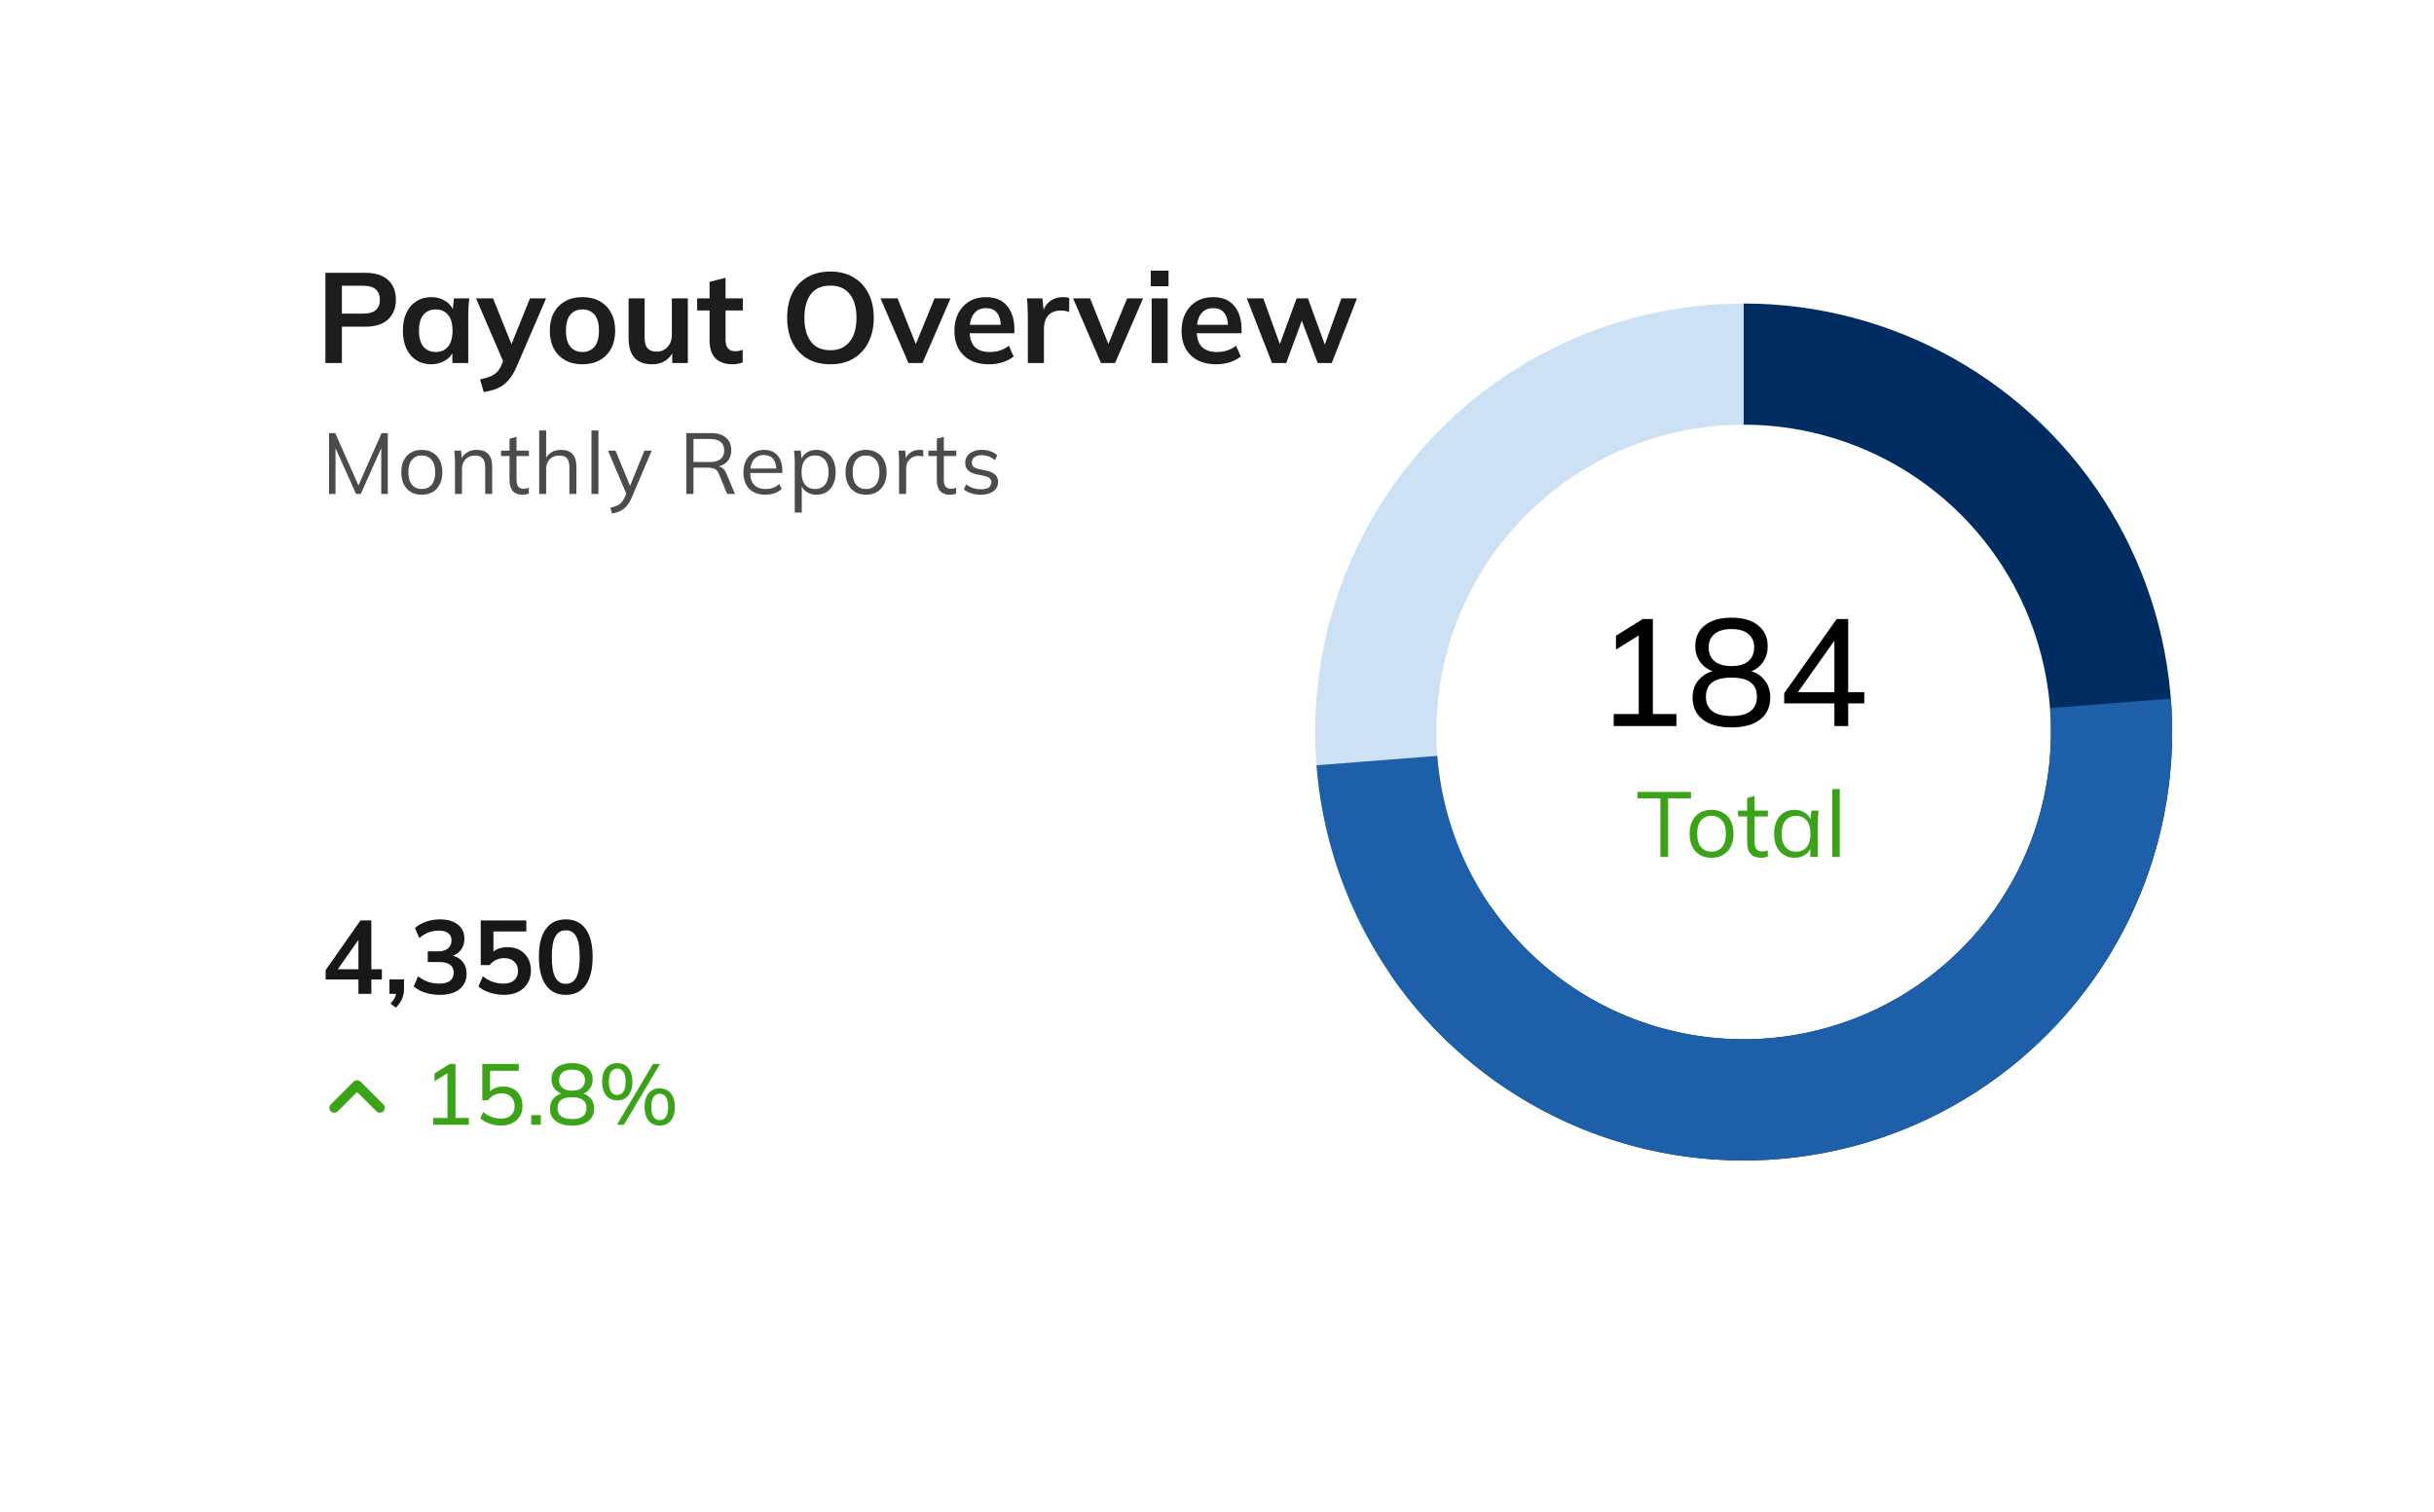<svg width="409" height="254" viewBox="0 0 409 254" fill="none" xmlns="http://www.w3.org/2000/svg">
<g filter="url(#filter0_d_102_191)">
<rect x="30" y="26" width="349" height="194" rx="10" fill="white"/>
</g>
<path d="M55.291 83V72.778H56.334L60.438 82.043H60.017L64.121 72.778H65.165V83H64.063V74.329H64.498L60.627 83H59.829L55.943 74.329H56.378V83H55.291ZM70.869 83.13C70.173 83.13 69.564 82.981 69.042 82.681C68.53 82.372 68.134 81.937 67.853 81.376C67.573 80.806 67.433 80.134 67.433 79.361C67.433 78.578 67.573 77.906 67.853 77.345C68.134 76.784 68.53 76.354 69.042 76.055C69.564 75.745 70.173 75.591 70.869 75.591C71.575 75.591 72.184 75.745 72.696 76.055C73.218 76.354 73.619 76.784 73.9 77.345C74.19 77.906 74.335 78.578 74.335 79.361C74.335 80.134 74.19 80.806 73.9 81.376C73.619 81.937 73.218 82.372 72.696 82.681C72.184 82.981 71.575 83.13 70.869 83.13ZM70.869 82.174C71.565 82.174 72.116 81.937 72.522 81.463C72.928 80.98 73.131 80.279 73.131 79.361C73.131 78.433 72.923 77.732 72.508 77.258C72.102 76.775 71.556 76.533 70.869 76.533C70.183 76.533 69.637 76.775 69.231 77.258C68.825 77.732 68.622 78.433 68.622 79.361C68.622 80.279 68.825 80.98 69.231 81.463C69.637 81.937 70.183 82.174 70.869 82.174ZM76.456 83V77.403C76.456 77.132 76.442 76.857 76.412 76.576C76.393 76.287 76.369 76.001 76.34 75.721H77.471L77.616 77.316H77.442C77.655 76.755 77.993 76.33 78.457 76.04C78.931 75.74 79.477 75.591 80.096 75.591C80.956 75.591 81.603 75.823 82.038 76.287C82.483 76.741 82.706 77.461 82.706 78.447V83H81.531V78.519C81.531 77.833 81.391 77.335 81.111 77.026C80.84 76.707 80.415 76.547 79.835 76.547C79.158 76.547 78.621 76.755 78.225 77.171C77.829 77.587 77.63 78.142 77.63 78.838V83H76.456ZM87.823 83.13C87.108 83.13 86.562 82.927 86.185 82.522C85.808 82.106 85.619 81.482 85.619 80.651V76.635H84.198V75.721H85.619V73.734L86.794 73.401V75.721H88.882V76.635H86.794V80.52C86.794 81.1 86.89 81.516 87.084 81.767C87.287 82.009 87.586 82.13 87.983 82.13C88.166 82.13 88.331 82.115 88.476 82.087C88.621 82.048 88.751 82.004 88.867 81.956V82.942C88.732 83 88.567 83.043 88.374 83.073C88.19 83.111 88.007 83.13 87.823 83.13ZM90.601 83V72.328H91.776V77.331H91.587C91.79 76.76 92.129 76.33 92.602 76.04C93.086 75.74 93.642 75.591 94.27 75.591C95.14 75.591 95.788 75.827 96.213 76.301C96.638 76.765 96.851 77.471 96.851 78.418V83H95.676V78.49C95.676 77.814 95.541 77.321 95.27 77.011C95.009 76.702 94.584 76.547 93.994 76.547C93.318 76.547 92.776 76.755 92.37 77.171C91.974 77.587 91.776 78.133 91.776 78.809V83H90.601ZM99.388 83V72.328H100.562V83H99.388ZM102.843 86.291L102.567 85.32C103.021 85.214 103.398 85.088 103.698 84.943C104.007 84.808 104.264 84.624 104.467 84.392C104.67 84.16 104.844 83.87 104.989 83.522L105.366 82.666L105.337 83.159L102.161 75.721H103.437L106.062 82.115H105.685L108.28 75.721H109.513L106.149 83.609C105.955 84.073 105.743 84.46 105.511 84.769C105.279 85.088 105.027 85.344 104.757 85.537C104.496 85.74 104.206 85.9 103.887 86.016C103.568 86.132 103.22 86.224 102.843 86.291ZM115.327 83V72.778H119.503C120.576 72.778 121.407 73.034 121.997 73.546C122.587 74.049 122.881 74.754 122.881 75.663C122.881 76.262 122.746 76.775 122.475 77.2C122.214 77.616 121.842 77.935 121.359 78.157C120.885 78.379 120.329 78.49 119.691 78.49L119.952 78.302H120.242C120.639 78.302 120.992 78.399 121.301 78.592C121.62 78.785 121.871 79.109 122.055 79.564L123.505 83H122.185L120.793 79.621C120.629 79.186 120.383 78.906 120.054 78.781C119.725 78.645 119.314 78.578 118.821 78.578H116.53V83H115.327ZM116.53 77.635H119.329C120.102 77.635 120.687 77.471 121.083 77.142C121.489 76.804 121.692 76.32 121.692 75.692C121.692 75.064 121.489 74.585 121.083 74.257C120.687 73.928 120.102 73.763 119.329 73.763H116.53V77.635ZM128.604 83.13C127.463 83.13 126.564 82.802 125.907 82.144C125.249 81.478 124.921 80.554 124.921 79.375C124.921 78.611 125.066 77.949 125.356 77.388C125.646 76.818 126.052 76.378 126.574 76.069C127.096 75.75 127.695 75.591 128.372 75.591C129.039 75.591 129.599 75.731 130.054 76.011C130.508 76.291 130.856 76.692 131.098 77.215C131.339 77.727 131.46 78.336 131.46 79.041V79.477H125.82V78.737H130.692L130.445 78.925C130.445 78.152 130.271 77.548 129.923 77.113C129.575 76.678 129.058 76.46 128.372 76.46C127.647 76.46 127.081 76.717 126.675 77.229C126.269 77.732 126.066 78.413 126.066 79.273V79.404C126.066 80.313 126.289 81.004 126.733 81.478C127.188 81.942 127.821 82.174 128.633 82.174C129.068 82.174 129.474 82.111 129.851 81.985C130.237 81.85 130.605 81.632 130.953 81.332L131.359 82.159C131.04 82.468 130.634 82.71 130.141 82.884C129.657 83.048 129.145 83.13 128.604 83.13ZM133.547 86.132V77.403C133.547 77.132 133.533 76.857 133.504 76.576C133.485 76.287 133.46 76.001 133.431 75.721H134.562L134.722 77.447H134.548C134.703 76.876 135.017 76.427 135.49 76.098C135.964 75.76 136.53 75.591 137.187 75.591C137.844 75.591 138.41 75.74 138.883 76.04C139.367 76.34 139.744 76.77 140.014 77.331C140.285 77.891 140.42 78.568 140.42 79.361C140.42 80.144 140.285 80.815 140.014 81.376C139.753 81.937 139.381 82.372 138.898 82.681C138.415 82.981 137.844 83.13 137.187 83.13C136.539 83.13 135.979 82.966 135.505 82.638C135.031 82.309 134.717 81.859 134.562 81.289H134.722V86.132H133.547ZM136.955 82.174C137.651 82.174 138.202 81.937 138.608 81.463C139.024 80.98 139.231 80.279 139.231 79.361C139.231 78.433 139.024 77.732 138.608 77.258C138.202 76.775 137.651 76.533 136.955 76.533C136.269 76.533 135.718 76.775 135.302 77.258C134.896 77.732 134.693 78.433 134.693 79.361C134.693 80.279 134.896 80.98 135.302 81.463C135.718 81.937 136.269 82.174 136.955 82.174ZM145.519 83.13C144.823 83.13 144.214 82.981 143.692 82.681C143.179 82.372 142.783 81.937 142.503 81.376C142.222 80.806 142.082 80.134 142.082 79.361C142.082 78.578 142.222 77.906 142.503 77.345C142.783 76.784 143.179 76.354 143.692 76.055C144.214 75.745 144.823 75.591 145.519 75.591C146.224 75.591 146.833 75.745 147.346 76.055C147.868 76.354 148.269 76.784 148.549 77.345C148.839 77.906 148.984 78.578 148.984 79.361C148.984 80.134 148.839 80.806 148.549 81.376C148.269 81.937 147.868 82.372 147.346 82.681C146.833 82.981 146.224 83.13 145.519 83.13ZM145.519 82.174C146.215 82.174 146.766 81.937 147.172 81.463C147.578 80.98 147.781 80.279 147.781 79.361C147.781 78.433 147.573 77.732 147.157 77.258C146.751 76.775 146.205 76.533 145.519 76.533C144.832 76.533 144.286 76.775 143.88 77.258C143.474 77.732 143.271 78.433 143.271 79.361C143.271 80.279 143.474 80.98 143.88 81.463C144.286 81.937 144.832 82.174 145.519 82.174ZM151.076 83V77.475C151.076 77.186 151.067 76.891 151.047 76.591C151.038 76.291 151.018 76.001 150.989 75.721H152.12L152.265 77.49L152.062 77.504C152.159 77.07 152.328 76.712 152.57 76.431C152.812 76.151 153.097 75.943 153.425 75.808C153.754 75.663 154.097 75.591 154.455 75.591C154.6 75.591 154.726 75.595 154.832 75.605C154.948 75.615 155.054 75.639 155.151 75.677L155.136 76.722C154.991 76.673 154.856 76.644 154.73 76.635C154.614 76.615 154.479 76.606 154.324 76.606C153.899 76.606 153.527 76.707 153.208 76.91C152.899 77.113 152.662 77.374 152.497 77.693C152.343 78.012 152.265 78.35 152.265 78.708V83H151.076ZM159.626 83.13C158.911 83.13 158.365 82.927 157.988 82.522C157.611 82.106 157.422 81.482 157.422 80.651V76.635H156.001V75.721H157.422V73.734L158.597 73.401V75.721H160.685V76.635H158.597V80.52C158.597 81.1 158.694 81.516 158.887 81.767C159.09 82.009 159.39 82.13 159.786 82.13C159.97 82.13 160.134 82.115 160.279 82.087C160.424 82.048 160.554 82.004 160.67 81.956V82.942C160.535 83 160.371 83.043 160.177 83.073C159.994 83.111 159.81 83.13 159.626 83.13ZM164.826 83.13C164.246 83.13 163.705 83.053 163.202 82.898C162.7 82.734 162.284 82.507 161.955 82.217L162.361 81.391C162.719 81.671 163.106 81.879 163.521 82.014C163.947 82.149 164.386 82.217 164.841 82.217C165.421 82.217 165.856 82.115 166.146 81.912C166.445 81.7 166.595 81.41 166.595 81.043C166.595 80.762 166.499 80.54 166.305 80.376C166.122 80.201 165.817 80.066 165.392 79.969L164.043 79.694C163.425 79.559 162.961 79.332 162.651 79.013C162.342 78.684 162.187 78.268 162.187 77.766C162.187 77.34 162.298 76.968 162.521 76.649C162.743 76.32 163.067 76.064 163.492 75.88C163.918 75.687 164.415 75.591 164.986 75.591C165.517 75.591 166.006 75.673 166.45 75.837C166.905 75.992 167.282 76.219 167.581 76.519L167.161 77.331C166.871 77.05 166.537 76.842 166.16 76.707C165.793 76.562 165.411 76.49 165.015 76.49C164.444 76.49 164.014 76.606 163.724 76.838C163.444 77.06 163.304 77.355 163.304 77.722C163.304 78.002 163.391 78.234 163.565 78.418C163.748 78.592 164.029 78.722 164.406 78.809L165.754 79.085C166.412 79.23 166.9 79.457 167.219 79.766C167.547 80.066 167.712 80.472 167.712 80.984C167.712 81.419 167.591 81.801 167.349 82.13C167.108 82.449 166.769 82.695 166.334 82.87C165.909 83.043 165.406 83.13 164.826 83.13Z" fill="#4B4B4B"/>
<path d="M60.23 167V164.585H54.718V163.01L60.58 154.662H62.4V162.87H64.168V164.585H62.4V167H60.23ZM60.23 162.87V157.322H60.65L56.398 163.395V162.87H60.23ZM66.506 169.328L65.613 168.628C65.987 168.243 66.243 167.881 66.383 167.543C66.535 167.216 66.611 166.866 66.611 166.492L67.083 167H65.438V164.567H67.888V166.177C67.888 166.772 67.783 167.315 67.573 167.805C67.375 168.307 67.019 168.814 66.506 169.328ZM73.891 167.175C73.04 167.175 72.223 167.053 71.442 166.807C70.66 166.551 70.018 166.201 69.516 165.757L70.251 164.06C70.8 164.48 71.366 164.789 71.949 164.987C72.544 165.186 73.168 165.285 73.822 165.285C74.615 165.285 75.216 165.127 75.624 164.812C76.032 164.497 76.237 164.037 76.237 163.43C76.237 162.847 76.032 162.409 75.624 162.117C75.227 161.814 74.644 161.662 73.874 161.662H71.879V159.86H73.681C74.347 159.86 74.877 159.697 75.274 159.37C75.671 159.043 75.869 158.594 75.869 158.022C75.869 157.486 75.682 157.077 75.309 156.797C74.947 156.517 74.422 156.377 73.734 156.377C72.497 156.377 71.406 156.797 70.462 157.637L69.727 155.957C70.228 155.491 70.847 155.129 71.582 154.872C72.328 154.616 73.11 154.487 73.927 154.487C75.21 154.487 76.213 154.779 76.936 155.362C77.671 155.934 78.039 156.733 78.039 157.76C78.039 158.495 77.829 159.131 77.409 159.667C77.001 160.192 76.435 160.542 75.712 160.717V160.507C76.563 160.647 77.222 160.997 77.689 161.557C78.167 162.106 78.406 162.794 78.406 163.622C78.406 164.719 78.004 165.588 77.199 166.23C76.394 166.86 75.291 167.175 73.891 167.175ZM84.665 167.175C84.128 167.175 83.591 167.117 83.055 167C82.53 166.883 82.034 166.72 81.567 166.51C81.112 166.3 80.721 166.049 80.395 165.757L81.13 164.06C81.678 164.468 82.238 164.777 82.81 164.987C83.393 165.186 84 165.285 84.63 165.285C85.388 165.285 85.977 165.098 86.397 164.725C86.829 164.34 87.045 163.827 87.045 163.185C87.045 162.532 86.841 162.007 86.432 161.61C86.024 161.202 85.464 160.997 84.752 160.997C84.251 160.997 83.79 161.097 83.37 161.295C82.961 161.482 82.594 161.773 82.267 162.17H80.78V154.662H88.445V156.517H82.915V160.437H82.372C82.675 160.029 83.078 159.714 83.58 159.492C84.093 159.271 84.665 159.16 85.295 159.16C86.088 159.16 86.776 159.323 87.36 159.65C87.943 159.977 88.398 160.437 88.725 161.032C89.051 161.616 89.215 162.304 89.215 163.097C89.215 163.902 89.028 164.614 88.655 165.232C88.293 165.839 87.768 166.317 87.08 166.667C86.403 167.006 85.598 167.175 84.665 167.175ZM95.07 167.175C93.624 167.175 92.51 166.627 91.728 165.53C90.946 164.422 90.555 162.847 90.555 160.805C90.555 158.74 90.946 157.171 91.728 156.097C92.51 155.024 93.624 154.487 95.07 154.487C96.529 154.487 97.643 155.024 98.413 156.097C99.195 157.171 99.585 158.734 99.585 160.787C99.585 162.841 99.195 164.422 98.413 165.53C97.643 166.627 96.529 167.175 95.07 167.175ZM95.07 165.32C95.864 165.32 96.453 164.958 96.838 164.235C97.223 163.5 97.415 162.351 97.415 160.787C97.415 159.224 97.223 158.092 96.838 157.392C96.453 156.681 95.864 156.325 95.07 156.325C94.289 156.325 93.7 156.681 93.303 157.392C92.918 158.092 92.725 159.224 92.725 160.787C92.725 162.351 92.918 163.5 93.303 164.235C93.7 164.958 94.289 165.32 95.07 165.32Z" fill="#181818"/>
<path d="M271.162 122V119.985H275.37V106.037H276.568L271.545 109.148V106.827L276.033 104.022H277.741V119.985H281.694V122H271.162ZM290.94 122.23C288.866 122.23 287.26 121.787 286.121 120.903C284.982 120.019 284.412 118.787 284.412 117.206C284.412 115.965 284.795 114.936 285.56 114.12C286.342 113.287 287.353 112.786 288.594 112.616V113.024C287.455 112.786 286.546 112.267 285.866 111.468C285.203 110.669 284.871 109.709 284.871 108.587C284.871 107.091 285.407 105.918 286.478 105.068C287.566 104.218 289.053 103.793 290.94 103.793C292.844 103.793 294.332 104.218 295.403 105.068C296.491 105.918 297.035 107.091 297.035 108.587C297.035 109.709 296.712 110.678 296.066 111.494C295.437 112.31 294.561 112.82 293.439 113.024V112.616C294.68 112.786 295.658 113.287 296.372 114.12C297.103 114.936 297.468 115.965 297.468 117.206C297.468 118.787 296.899 120.019 295.76 120.903C294.638 121.787 293.031 122.23 290.94 122.23ZM290.94 120.317C292.385 120.317 293.456 120.045 294.153 119.501C294.867 118.957 295.224 118.149 295.224 117.078C295.224 115.99 294.867 115.183 294.153 114.656C293.456 114.129 292.385 113.865 290.94 113.865C289.512 113.865 288.441 114.129 287.727 114.656C287.013 115.183 286.656 115.99 286.656 117.078C286.656 118.149 287.013 118.957 287.727 119.501C288.441 120.045 289.512 120.317 290.94 120.317ZM290.94 111.927C292.181 111.927 293.125 111.655 293.771 111.111C294.434 110.55 294.765 109.777 294.765 108.791C294.765 107.822 294.434 107.065 293.771 106.521C293.125 105.977 292.181 105.705 290.94 105.705C289.716 105.705 288.773 105.977 288.11 106.521C287.447 107.065 287.115 107.822 287.115 108.791C287.115 109.777 287.447 110.55 288.11 111.111C288.773 111.655 289.716 111.927 290.94 111.927ZM308.245 122V118.2H299.804V116.492L308.627 104.022H310.565V116.313H313.268V118.2H310.565V122H308.245ZM308.245 116.313V106.827H308.831L301.717 116.874V116.313H308.245Z" fill="black"/>
<path d="M72.798 189V187.854H75.191V179.923H75.872L73.016 181.692V180.372L75.567 178.777H76.539V187.854H78.787V189H72.798ZM84.218 189.131C83.774 189.131 83.334 189.082 82.899 188.985C82.474 188.889 82.072 188.753 81.695 188.579C81.318 188.396 80.99 188.173 80.709 187.912L81.188 186.869C81.662 187.245 82.145 187.526 82.638 187.709C83.131 187.883 83.648 187.97 84.189 187.97C84.905 187.97 85.465 187.782 85.871 187.405C86.277 187.028 86.48 186.525 86.48 185.897C86.48 185.249 86.287 184.727 85.9 184.331C85.514 183.925 84.977 183.722 84.291 183.722C83.817 183.722 83.387 183.819 83 184.012C82.623 184.196 82.29 184.49 82 184.896H81.043V178.777H87.176V179.923H82.348V183.794H82C82.261 183.408 82.614 183.108 83.058 182.895C83.513 182.683 84.02 182.576 84.581 182.576C85.238 182.576 85.804 182.712 86.277 182.982C86.761 183.253 87.133 183.635 87.394 184.128C87.665 184.611 87.8 185.177 87.8 185.824C87.8 186.472 87.655 187.047 87.365 187.55C87.075 188.043 86.659 188.43 86.118 188.71C85.586 188.99 84.953 189.131 84.218 189.131ZM89.273 189V187.39H90.883V189H89.273ZM96.123 189.131C94.944 189.131 94.03 188.879 93.382 188.376C92.735 187.874 92.411 187.173 92.411 186.274C92.411 185.568 92.628 184.983 93.063 184.519C93.508 184.046 94.083 183.761 94.789 183.664V183.896C94.141 183.761 93.624 183.466 93.237 183.011C92.86 182.557 92.672 182.011 92.672 181.373C92.672 180.522 92.976 179.855 93.585 179.372C94.204 178.889 95.05 178.647 96.123 178.647C97.206 178.647 98.051 178.889 98.66 179.372C99.279 179.855 99.588 180.522 99.588 181.373C99.588 182.011 99.405 182.562 99.037 183.026C98.68 183.49 98.182 183.78 97.544 183.896V183.664C98.25 183.761 98.805 184.046 99.211 184.519C99.627 184.983 99.835 185.568 99.835 186.274C99.835 187.173 99.511 187.874 98.863 188.376C98.225 188.879 97.312 189.131 96.123 189.131ZM96.123 188.043C96.945 188.043 97.554 187.888 97.95 187.579C98.356 187.27 98.559 186.81 98.559 186.201C98.559 185.583 98.356 185.124 97.95 184.824C97.554 184.524 96.945 184.374 96.123 184.374C95.311 184.374 94.702 184.524 94.296 184.824C93.89 185.124 93.687 185.583 93.687 186.201C93.687 186.81 93.89 187.27 94.296 187.579C94.702 187.888 95.311 188.043 96.123 188.043ZM96.123 183.272C96.829 183.272 97.365 183.118 97.732 182.808C98.109 182.489 98.298 182.05 98.298 181.489C98.298 180.938 98.109 180.508 97.732 180.198C97.365 179.889 96.829 179.734 96.123 179.734C95.427 179.734 94.89 179.889 94.513 180.198C94.136 180.508 93.948 180.938 93.948 181.489C93.948 182.05 94.136 182.489 94.513 182.808C94.89 183.118 95.427 183.272 96.123 183.272ZM104.832 189H103.672L109.733 178.777H110.907L104.832 189ZM103.715 184.896C102.923 184.896 102.299 184.621 101.845 184.07C101.4 183.509 101.178 182.741 101.178 181.764C101.178 180.778 101.405 180.015 101.859 179.473C102.314 178.922 102.932 178.647 103.715 178.647C104.518 178.647 105.141 178.927 105.586 179.488C106.04 180.039 106.267 180.798 106.267 181.764C106.267 182.741 106.04 183.509 105.586 184.07C105.141 184.621 104.518 184.896 103.715 184.896ZM103.715 183.997C104.16 183.997 104.508 183.814 104.759 183.446C105.011 183.079 105.136 182.518 105.136 181.764C105.136 181.02 105.011 180.469 104.759 180.111C104.508 179.744 104.16 179.56 103.715 179.56C103.28 179.56 102.937 179.739 102.686 180.097C102.434 180.455 102.309 181.01 102.309 181.764C102.309 182.528 102.434 183.094 102.686 183.461C102.937 183.819 103.28 183.997 103.715 183.997ZM110.849 189.131C110.057 189.131 109.433 188.855 108.979 188.304C108.534 187.743 108.312 186.975 108.312 185.998C108.312 185.012 108.539 184.249 108.993 183.707C109.448 183.156 110.066 182.881 110.849 182.881C111.642 182.881 112.265 183.156 112.72 183.707C113.174 184.258 113.401 185.022 113.401 185.998C113.401 186.975 113.174 187.743 112.72 188.304C112.265 188.855 111.642 189.131 110.849 189.131ZM110.849 188.217C111.294 188.217 111.642 188.038 111.893 187.68C112.145 187.313 112.27 186.752 112.27 185.998C112.27 185.244 112.145 184.689 111.893 184.331C111.642 183.973 111.294 183.794 110.849 183.794C110.414 183.794 110.071 183.973 109.82 184.331C109.568 184.689 109.443 185.244 109.443 185.998C109.443 186.752 109.568 187.313 109.82 187.68C110.071 188.038 110.414 188.217 110.849 188.217Z" fill="#3BA317"/>
<path d="M54.677 61V45.843H61.407C63.069 45.843 64.338 46.244 65.212 47.047C66.086 47.849 66.523 48.953 66.523 50.358C66.523 51.748 66.086 52.852 65.212 53.669C64.338 54.486 63.069 54.894 61.407 54.894H57.45V61H54.677ZM57.45 52.701H61.084C62.001 52.701 62.689 52.5 63.148 52.099C63.607 51.683 63.836 51.103 63.836 50.358C63.836 49.612 63.607 49.039 63.148 48.638C62.689 48.222 62.001 48.014 61.084 48.014H57.45V52.701ZM72.47 61.215C71.524 61.215 70.693 60.993 69.976 60.548C69.259 60.09 68.7 59.438 68.299 58.592C67.898 57.746 67.697 56.736 67.697 55.56C67.697 54.385 67.898 53.382 68.299 52.55C68.7 51.705 69.259 51.06 69.976 50.615C70.693 50.157 71.524 49.928 72.47 49.928C73.387 49.928 74.19 50.157 74.878 50.615C75.58 51.06 76.046 51.662 76.275 52.422H76.039L76.275 50.142H78.855C78.812 50.587 78.769 51.038 78.726 51.497C78.698 51.956 78.683 52.407 78.683 52.852V61H76.017L75.996 58.764H76.254C76.025 59.509 75.559 60.104 74.856 60.548C74.154 60.993 73.359 61.215 72.47 61.215ZM73.222 59.151C74.068 59.151 74.749 58.857 75.265 58.27C75.781 57.667 76.039 56.764 76.039 55.56C76.039 54.356 75.781 53.461 75.265 52.873C74.749 52.285 74.068 51.992 73.222 51.992C72.377 51.992 71.696 52.285 71.18 52.873C70.664 53.461 70.406 54.356 70.406 55.56C70.406 56.764 70.657 57.667 71.158 58.27C71.674 58.857 72.362 59.151 73.222 59.151ZM81.29 65.88L80.666 63.752C81.34 63.609 81.906 63.444 82.365 63.258C82.824 63.071 83.204 62.828 83.504 62.526C83.805 62.225 84.056 61.839 84.257 61.365L84.794 60.097L84.73 61.151L80 50.142H82.859L86.257 58.614H85.633L89.052 50.142H91.76L86.816 61.602C86.486 62.376 86.127 63.014 85.74 63.516C85.353 64.031 84.938 64.44 84.493 64.741C84.049 65.056 83.562 65.3 83.031 65.472C82.501 65.644 81.921 65.78 81.29 65.88ZM97.871 61.215C96.753 61.215 95.785 60.986 94.968 60.527C94.151 60.068 93.513 59.416 93.055 58.571C92.611 57.725 92.388 56.721 92.388 55.56C92.388 54.4 92.611 53.403 93.055 52.572C93.513 51.726 94.151 51.074 94.968 50.615C95.785 50.157 96.753 49.928 97.871 49.928C98.989 49.928 99.956 50.157 100.773 50.615C101.605 51.074 102.243 51.726 102.687 52.572C103.146 53.403 103.375 54.4 103.375 55.56C103.375 56.721 103.146 57.725 102.687 58.571C102.243 59.416 101.605 60.068 100.773 60.527C99.956 60.986 98.989 61.215 97.871 61.215ZM97.871 59.151C98.716 59.151 99.39 58.857 99.892 58.27C100.394 57.667 100.644 56.764 100.644 55.56C100.644 54.356 100.394 53.461 99.892 52.873C99.39 52.285 98.716 51.992 97.871 51.992C97.025 51.992 96.352 52.285 95.85 52.873C95.348 53.461 95.097 54.356 95.097 55.56C95.097 56.764 95.348 57.667 95.85 58.27C96.352 58.857 97.025 59.151 97.871 59.151ZM109.605 61.215C108.272 61.215 107.276 60.849 106.617 60.118C105.958 59.388 105.628 58.27 105.628 56.764V50.142H108.315V56.743C108.315 57.546 108.48 58.141 108.81 58.528C109.14 58.9 109.641 59.087 110.315 59.087C111.075 59.087 111.691 58.828 112.164 58.312C112.651 57.797 112.895 57.116 112.895 56.27V50.142H115.582V61H112.959V58.785H113.26C112.945 59.559 112.465 60.161 111.82 60.592C111.189 61.007 110.451 61.215 109.605 61.215ZM123.144 61.215C121.854 61.215 120.879 60.878 120.22 60.205C119.561 59.531 119.231 58.52 119.231 57.173V52.163H117.146V50.142H119.231V47.369L121.919 46.681V50.142H124.821V52.163H121.919V57.001C121.919 57.746 122.062 58.27 122.349 58.571C122.635 58.871 123.029 59.022 123.531 59.022C123.803 59.022 124.033 59.001 124.219 58.958C124.42 58.914 124.613 58.857 124.8 58.785V60.914C124.556 61.014 124.284 61.086 123.983 61.129C123.696 61.186 123.416 61.215 123.144 61.215ZM132.267 53.41C132.267 51.819 132.554 50.444 133.127 49.282C133.715 48.121 134.553 47.226 135.642 46.595C136.732 45.95 138.029 45.627 139.534 45.627C141.025 45.627 142.315 45.95 143.404 46.595C144.493 47.226 145.332 48.121 145.919 49.282C146.521 50.444 146.822 51.812 146.822 53.389C146.822 54.98 146.521 56.363 145.919 57.538C145.332 58.7 144.493 59.602 143.404 60.248C142.315 60.892 141.025 61.215 139.534 61.215C138.029 61.215 136.732 60.892 135.642 60.248C134.567 59.602 133.736 58.7 133.148 57.538C132.561 56.363 132.267 54.987 132.267 53.41ZM135.169 53.41C135.169 55.116 135.535 56.449 136.266 57.41C136.997 58.37 138.086 58.85 139.534 58.85C140.939 58.85 142.021 58.37 142.78 57.41C143.54 56.449 143.92 55.116 143.92 53.41C143.92 51.691 143.54 50.358 142.78 49.411C142.035 48.465 140.953 47.992 139.534 47.992C138.086 47.992 136.997 48.465 136.266 49.411C135.535 50.358 135.169 51.691 135.169 53.41ZM152.651 61L147.964 50.142H150.824L154.221 58.635H153.554L157.037 50.142H159.725L155.016 61H152.651ZM166.2 61.215C164.38 61.215 162.954 60.713 161.922 59.71C160.89 58.707 160.374 57.331 160.374 55.582C160.374 54.45 160.596 53.461 161.04 52.615C161.485 51.769 162.101 51.11 162.889 50.637C163.692 50.164 164.624 49.928 165.684 49.928C166.731 49.928 167.605 50.15 168.307 50.594C169.01 51.038 169.54 51.662 169.898 52.465C170.271 53.267 170.457 54.206 170.457 55.281V55.99H162.545V54.572H168.544L168.178 54.873C168.178 53.869 167.963 53.102 167.533 52.572C167.118 52.042 166.508 51.776 165.706 51.776C164.817 51.776 164.129 52.092 163.642 52.722C163.169 53.353 162.932 54.235 162.932 55.367V55.647C162.932 56.822 163.219 57.703 163.792 58.291C164.38 58.864 165.204 59.151 166.265 59.151C166.881 59.151 167.454 59.072 167.985 58.914C168.529 58.742 169.045 58.47 169.533 58.097L170.328 59.904C169.812 60.319 169.196 60.642 168.479 60.871C167.763 61.1 167.003 61.215 166.2 61.215ZM172.711 61V52.916C172.711 52.457 172.697 51.992 172.668 51.519C172.654 51.045 172.618 50.587 172.561 50.142H175.162L175.463 53.109H175.033C175.177 52.393 175.413 51.798 175.743 51.325C176.087 50.852 176.503 50.501 176.99 50.272C177.477 50.042 178.008 49.928 178.581 49.928C178.839 49.928 179.047 49.942 179.204 49.971C179.362 49.985 179.52 50.021 179.677 50.078L179.656 52.443C179.384 52.328 179.147 52.257 178.946 52.228C178.76 52.199 178.524 52.185 178.237 52.185C177.621 52.185 177.097 52.314 176.667 52.572C176.252 52.83 175.936 53.188 175.721 53.647C175.521 54.106 175.42 54.629 175.42 55.217V61H172.711ZM185.006 61L180.319 50.142H183.179L186.576 58.635H185.909L189.392 50.142H192.08L187.371 61H185.006ZM193.519 61V50.142H196.207V61H193.519ZM193.369 48.1V45.477H196.357V48.1H193.369ZM204.371 61.215C202.551 61.215 201.125 60.713 200.093 59.71C199.061 58.707 198.545 57.331 198.545 55.582C198.545 54.45 198.767 53.461 199.211 52.615C199.655 51.769 200.272 51.11 201.06 50.637C201.863 50.164 202.794 49.928 203.855 49.928C204.901 49.928 205.776 50.15 206.478 50.594C207.18 51.038 207.711 51.662 208.069 52.465C208.442 53.267 208.628 54.206 208.628 55.281V55.99H200.716V54.572H206.715L206.349 54.873C206.349 53.869 206.134 53.102 205.704 52.572C205.288 52.042 204.679 51.776 203.877 51.776C202.988 51.776 202.3 52.092 201.813 52.722C201.34 53.353 201.103 54.235 201.103 55.367V55.647C201.103 56.822 201.39 57.703 201.963 58.291C202.551 58.864 203.375 59.151 204.436 59.151C205.052 59.151 205.625 59.072 206.156 58.914C206.7 58.742 207.216 58.47 207.704 58.097L208.499 59.904C207.983 60.319 207.367 60.642 206.65 60.871C205.933 61.1 205.174 61.215 204.371 61.215ZM213.746 61L209.51 50.142H212.284L215.337 58.592H214.778L217.874 50.142H219.787L222.862 58.592H222.367L225.399 50.142H228.022L223.786 61H221.421L218.175 52.357H219.314L216.132 61H213.746Z" fill="#1D1D1D"/>
<path d="M279.015 144V134.157H275.155V133.072H284.145V134.157H280.301V144H279.015ZM287.591 144.14C286.847 144.14 286.196 143.979 285.638 143.659C285.091 143.328 284.667 142.863 284.367 142.264C284.068 141.654 283.918 140.936 283.918 140.109C283.918 139.272 284.068 138.554 284.367 137.955C284.667 137.356 285.091 136.896 285.638 136.575C286.196 136.245 286.847 136.079 287.591 136.079C288.346 136.079 288.997 136.245 289.544 136.575C290.102 136.896 290.531 137.356 290.831 137.955C291.141 138.554 291.296 139.272 291.296 140.109C291.296 140.936 291.141 141.654 290.831 142.264C290.531 142.863 290.102 143.328 289.544 143.659C288.997 143.979 288.346 144.14 287.591 144.14ZM287.591 143.116C288.335 143.116 288.924 142.863 289.358 142.357C289.792 141.84 290.009 141.091 290.009 140.109C290.009 139.117 289.787 138.368 289.343 137.862C288.909 137.345 288.325 137.087 287.591 137.087C286.858 137.087 286.274 137.345 285.84 137.862C285.406 138.368 285.189 139.117 285.189 140.109C285.189 141.091 285.406 141.84 285.84 142.357C286.274 142.863 286.858 143.116 287.591 143.116ZM295.937 144.14C295.172 144.14 294.588 143.923 294.185 143.489C293.782 143.044 293.581 142.378 293.581 141.489V137.195H292.062V136.219H293.581V134.095L294.836 133.739V136.219H297.068V137.195H294.836V141.349C294.836 141.969 294.939 142.414 295.146 142.682C295.363 142.941 295.683 143.07 296.107 143.07C296.303 143.07 296.479 143.054 296.634 143.023C296.789 142.982 296.929 142.936 297.053 142.884V143.938C296.908 144 296.732 144.047 296.526 144.078C296.329 144.119 296.133 144.14 295.937 144.14ZM301.557 144.14C300.865 144.14 300.26 143.979 299.744 143.659C299.227 143.328 298.824 142.863 298.535 142.264C298.256 141.665 298.116 140.946 298.116 140.109C298.116 139.262 298.256 138.539 298.535 137.939C298.824 137.34 299.227 136.88 299.744 136.56C300.26 136.24 300.865 136.079 301.557 136.079C302.26 136.079 302.864 136.26 303.371 136.622C303.887 136.973 304.228 137.454 304.394 138.063H304.208L304.378 136.219H305.587C305.556 136.519 305.525 136.823 305.494 137.133C305.473 137.433 305.463 137.728 305.463 138.017V144H304.208V142.171H304.378C304.213 142.781 303.872 143.261 303.355 143.612C302.838 143.964 302.239 144.14 301.557 144.14ZM301.805 143.116C302.549 143.116 303.138 142.863 303.572 142.357C304.006 141.84 304.223 141.091 304.223 140.109C304.223 139.117 304.006 138.368 303.572 137.862C303.138 137.345 302.549 137.087 301.805 137.087C301.071 137.087 300.482 137.345 300.038 137.862C299.604 138.368 299.387 139.117 299.387 140.109C299.387 141.091 299.604 141.84 300.038 142.357C300.482 142.863 301.071 143.116 301.805 143.116ZM307.891 144V132.592H309.146V144H307.891Z" fill="#3BA317"/>
<path d="M60 181.521C60.111 181.521 60.218 181.542 60.322 181.583C60.427 181.625 60.514 181.681 60.583 181.75L64.417 185.583C64.569 185.736 64.646 185.931 64.646 186.167C64.646 186.403 64.569 186.597 64.417 186.75C64.264 186.903 64.069 186.979 63.833 186.979C63.597 186.979 63.403 186.903 63.25 186.75L60 183.5L56.75 186.75C56.597 186.903 56.403 186.979 56.167 186.979C55.931 186.979 55.736 186.903 55.583 186.75C55.431 186.597 55.354 186.403 55.354 186.167C55.354 185.931 55.431 185.736 55.583 185.583L59.417 181.75C59.5 181.667 59.59 181.608 59.687 181.573C59.785 181.538 59.889 181.521 60 181.521V181.521Z" fill="#3BA317"/>
<path d="M365 123C365 137.24 360.777 151.161 352.866 163.001C344.954 174.841 333.709 184.07 320.553 189.519C307.397 194.969 292.92 196.395 278.953 193.617C264.987 190.838 252.158 183.981 242.088 173.912C232.019 163.842 225.162 151.013 222.383 137.047C219.605 123.08 221.031 108.603 226.481 95.447C231.93 82.29 241.159 71.046 252.999 63.134C264.839 55.223 278.76 51 293 51L293 71.362C282.787 71.362 272.803 74.39 264.311 80.064C255.819 85.738 249.201 93.803 245.292 103.239C241.384 112.675 240.361 123.057 242.354 133.074C244.346 143.091 249.264 152.292 256.486 159.514C263.708 166.736 272.909 171.654 282.926 173.646C292.943 175.639 303.325 174.616 312.761 170.708C322.197 166.799 330.262 160.181 335.936 151.689C341.61 143.197 344.638 133.213 344.638 123H365Z" fill="#CCE1F4"/>
<path d="M293 51C305.404 51 317.599 54.205 328.4 60.304C339.202 66.403 348.245 75.189 354.652 85.81C361.059 96.432 364.613 108.529 364.97 120.928C365.327 133.328 362.475 145.609 356.689 156.582C350.903 167.554 342.381 176.846 331.948 183.556C321.515 190.266 309.526 194.167 297.142 194.881C284.758 195.594 272.4 193.096 261.265 187.629C250.13 182.161 240.597 173.91 233.59 163.675L250.391 152.172C255.417 159.513 262.254 165.431 270.24 169.352C278.225 173.273 287.089 175.065 295.97 174.553C304.852 174.041 313.451 171.243 320.934 166.431C328.416 161.618 334.528 154.954 338.678 147.085C342.827 139.215 344.873 130.407 344.617 121.514C344.361 112.621 341.812 103.945 337.217 96.328C332.621 88.71 326.136 82.408 318.389 78.034C310.642 73.66 301.897 71.362 293 71.362L293 51Z" fill="#002D61"/>
<path d="M364.782 117.4C366.267 136.437 360.129 155.286 347.717 169.797C335.306 184.309 317.638 193.297 298.6 194.782C279.563 196.267 260.714 190.129 246.203 177.717C231.691 165.306 222.703 147.638 221.218 128.6L241.518 127.016C242.583 140.67 249.029 153.342 259.437 162.243C269.845 171.145 283.363 175.547 297.016 174.482C310.67 173.417 323.342 166.971 332.243 156.563C341.145 146.155 345.547 132.637 344.482 118.984L364.782 117.4Z" fill="#1E5FAA"/>
<defs>
<filter id="filter0_d_102_191" x="0" y="0" width="409" height="254" filterUnits="userSpaceOnUse" color-interpolation-filters="sRGB">
<feFlood flood-opacity="0" result="BackgroundImageFix"/>
<feColorMatrix in="SourceAlpha" type="matrix" values="0 0 0 0 0 0 0 0 0 0 0 0 0 0 0 0 0 0 127 0" result="hardAlpha"/>
<feOffset dy="4"/>
<feGaussianBlur stdDeviation="15"/>
<feComposite in2="hardAlpha" operator="out"/>
<feColorMatrix type="matrix" values="0 0 0 0 0 0 0 0 0 0 0 0 0 0 0 0 0 0 0.13 0"/>
<feBlend mode="normal" in2="BackgroundImageFix" result="effect1_dropShadow_102_191"/>
<feBlend mode="normal" in="SourceGraphic" in2="effect1_dropShadow_102_191" result="shape"/>
</filter>
</defs>
</svg>
